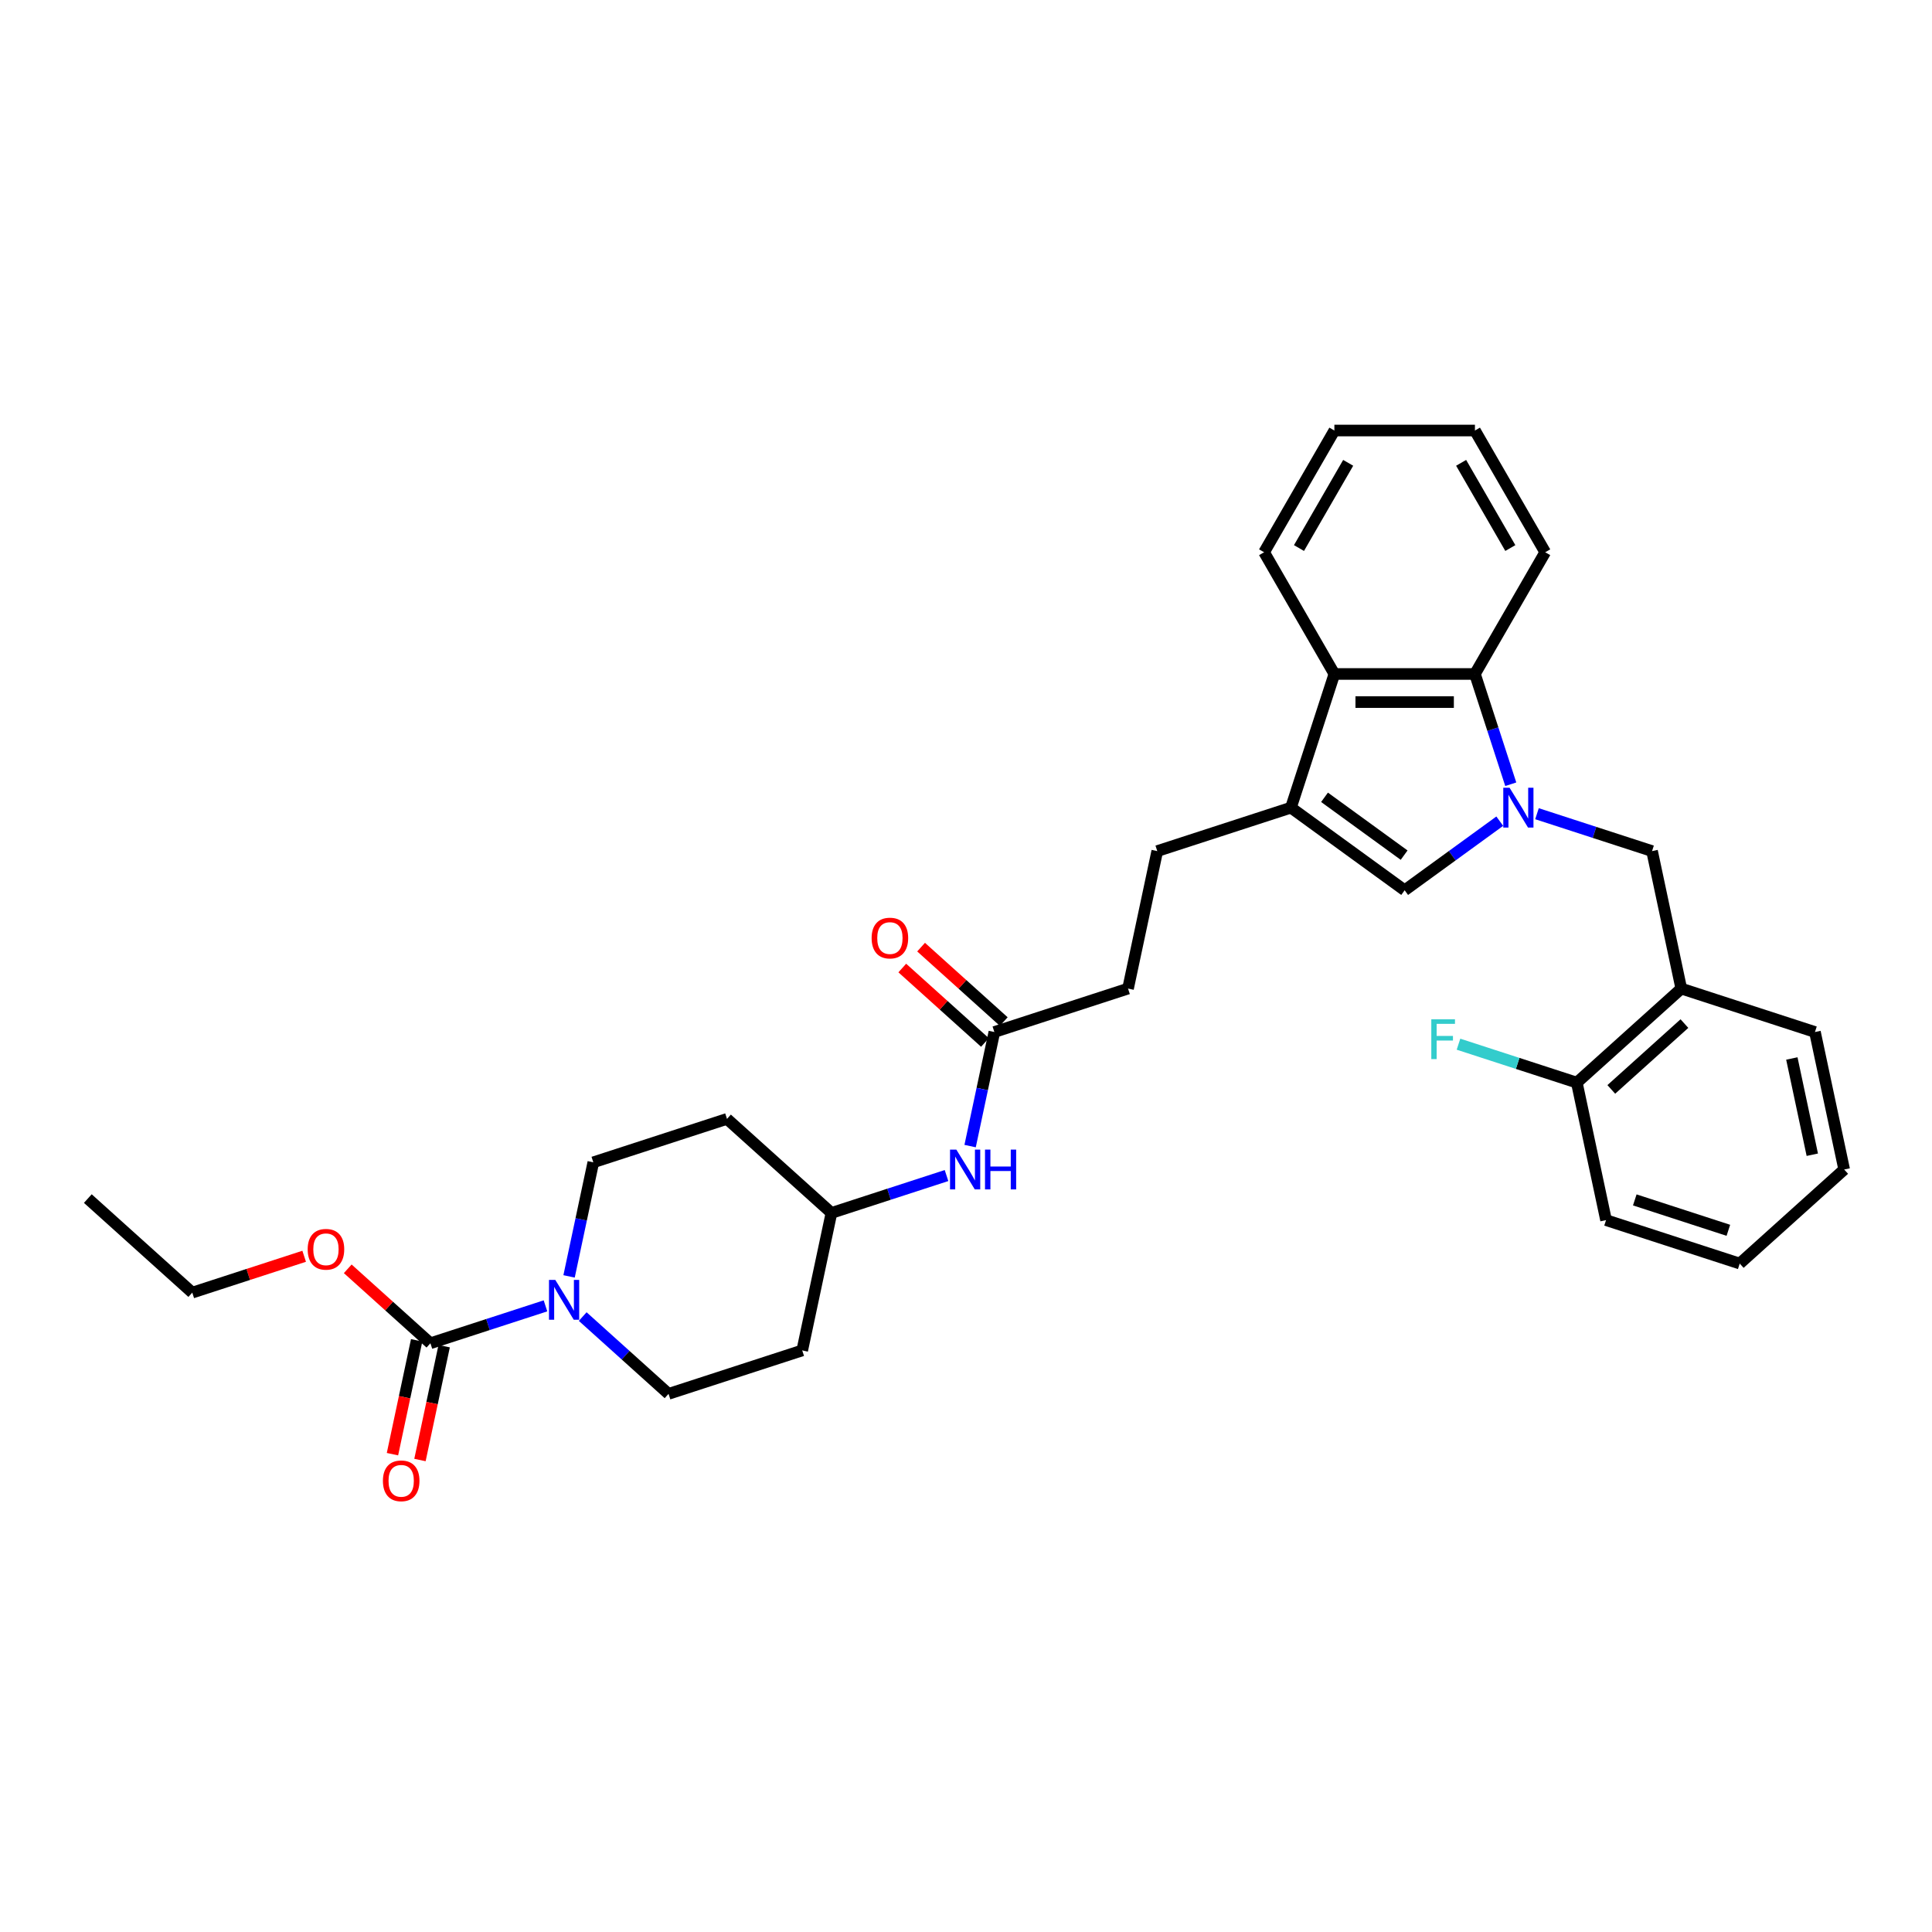 <?xml version='1.0' encoding='iso-8859-1'?>
<svg version='1.1' baseProfile='full'
              xmlns='http://www.w3.org/2000/svg'
                      xmlns:rdkit='http://www.rdkit.org/xml'
                      xmlns:xlink='http://www.w3.org/1999/xlink'
                  xml:space='preserve'
width='1000px' height='1000px' viewBox='0 0 1000 1000'>
<!-- END OF HEADER -->
<rect style='opacity:1.0;fill:#FFFFFF;stroke:none' width='1000' height='1000' x='0' y='0'> </rect>
<path class='bond-0' d='M 776.275,425.04 L 751.662,442.923' style='fill:none;fill-rule:evenodd;stroke:#0000FF;stroke-width:6px;stroke-linecap:butt;stroke-linejoin:miter;stroke-opacity:1' />
<path class='bond-0' d='M 751.662,442.923 L 727.048,460.805' style='fill:none;fill-rule:evenodd;stroke:#000000;stroke-width:6px;stroke-linecap:butt;stroke-linejoin:miter;stroke-opacity:1' />
<path class='bond-2' d='M 781.969,405.921 L 772.697,377.385' style='fill:none;fill-rule:evenodd;stroke:#0000FF;stroke-width:6px;stroke-linecap:butt;stroke-linejoin:miter;stroke-opacity:1' />
<path class='bond-2' d='M 772.697,377.385 L 763.425,348.849' style='fill:none;fill-rule:evenodd;stroke:#000000;stroke-width:6px;stroke-linecap:butt;stroke-linejoin:miter;stroke-opacity:1' />
<path class='bond-6' d='M 795.54,421.172 L 825.32,430.848' style='fill:none;fill-rule:evenodd;stroke:#0000FF;stroke-width:6px;stroke-linecap:butt;stroke-linejoin:miter;stroke-opacity:1' />
<path class='bond-6' d='M 825.32,430.848 L 855.1,440.524' style='fill:none;fill-rule:evenodd;stroke:#000000;stroke-width:6px;stroke-linecap:butt;stroke-linejoin:miter;stroke-opacity:1' />
<path class='bond-1' d='M 727.048,460.805 L 668.189,418.042' style='fill:none;fill-rule:evenodd;stroke:#000000;stroke-width:6px;stroke-linecap:butt;stroke-linejoin:miter;stroke-opacity:1' />
<path class='bond-1' d='M 726.772,442.619 L 685.571,412.684' style='fill:none;fill-rule:evenodd;stroke:#000000;stroke-width:6px;stroke-linecap:butt;stroke-linejoin:miter;stroke-opacity:1' />
<path class='bond-12' d='M 668.189,418.042 L 598.997,440.524' style='fill:none;fill-rule:evenodd;stroke:#000000;stroke-width:6px;stroke-linecap:butt;stroke-linejoin:miter;stroke-opacity:1' />
<path class='bond-32' d='M 668.189,418.042 L 690.672,348.849' style='fill:none;fill-rule:evenodd;stroke:#000000;stroke-width:6px;stroke-linecap:butt;stroke-linejoin:miter;stroke-opacity:1' />
<path class='bond-5' d='M 763.425,348.849 L 690.672,348.849' style='fill:none;fill-rule:evenodd;stroke:#000000;stroke-width:6px;stroke-linecap:butt;stroke-linejoin:miter;stroke-opacity:1' />
<path class='bond-5' d='M 752.512,363.4 L 701.585,363.4' style='fill:none;fill-rule:evenodd;stroke:#000000;stroke-width:6px;stroke-linecap:butt;stroke-linejoin:miter;stroke-opacity:1' />
<path class='bond-22' d='M 763.425,348.849 L 799.802,285.842' style='fill:none;fill-rule:evenodd;stroke:#000000;stroke-width:6px;stroke-linecap:butt;stroke-linejoin:miter;stroke-opacity:1' />
<path class='bond-3' d='M 294.549,660.659 L 300.824,631.137' style='fill:none;fill-rule:evenodd;stroke:#0000FF;stroke-width:6px;stroke-linecap:butt;stroke-linejoin:miter;stroke-opacity:1' />
<path class='bond-3' d='M 300.824,631.137 L 307.099,601.616' style='fill:none;fill-rule:evenodd;stroke:#000000;stroke-width:6px;stroke-linecap:butt;stroke-linejoin:miter;stroke-opacity:1' />
<path class='bond-4' d='M 282.34,675.909 L 252.56,685.586' style='fill:none;fill-rule:evenodd;stroke:#0000FF;stroke-width:6px;stroke-linecap:butt;stroke-linejoin:miter;stroke-opacity:1' />
<path class='bond-4' d='M 252.56,685.586 L 222.78,695.262' style='fill:none;fill-rule:evenodd;stroke:#000000;stroke-width:6px;stroke-linecap:butt;stroke-linejoin:miter;stroke-opacity:1' />
<path class='bond-35' d='M 301.606,681.453 L 323.823,701.457' style='fill:none;fill-rule:evenodd;stroke:#0000FF;stroke-width:6px;stroke-linecap:butt;stroke-linejoin:miter;stroke-opacity:1' />
<path class='bond-35' d='M 323.823,701.457 L 346.039,721.461' style='fill:none;fill-rule:evenodd;stroke:#000000;stroke-width:6px;stroke-linecap:butt;stroke-linejoin:miter;stroke-opacity:1' />
<path class='bond-13' d='M 215.664,693.749 L 209.401,723.212' style='fill:none;fill-rule:evenodd;stroke:#000000;stroke-width:6px;stroke-linecap:butt;stroke-linejoin:miter;stroke-opacity:1' />
<path class='bond-13' d='M 209.401,723.212 L 203.139,752.676' style='fill:none;fill-rule:evenodd;stroke:#FF0000;stroke-width:6px;stroke-linecap:butt;stroke-linejoin:miter;stroke-opacity:1' />
<path class='bond-13' d='M 229.897,696.774 L 223.634,726.238' style='fill:none;fill-rule:evenodd;stroke:#000000;stroke-width:6px;stroke-linecap:butt;stroke-linejoin:miter;stroke-opacity:1' />
<path class='bond-13' d='M 223.634,726.238 L 217.371,755.701' style='fill:none;fill-rule:evenodd;stroke:#FF0000;stroke-width:6px;stroke-linecap:butt;stroke-linejoin:miter;stroke-opacity:1' />
<path class='bond-20' d='M 222.78,695.262 L 201.385,675.998' style='fill:none;fill-rule:evenodd;stroke:#000000;stroke-width:6px;stroke-linecap:butt;stroke-linejoin:miter;stroke-opacity:1' />
<path class='bond-20' d='M 201.385,675.998 L 179.991,656.734' style='fill:none;fill-rule:evenodd;stroke:#FF0000;stroke-width:6px;stroke-linecap:butt;stroke-linejoin:miter;stroke-opacity:1' />
<path class='bond-23' d='M 690.672,348.849 L 654.295,285.842' style='fill:none;fill-rule:evenodd;stroke:#000000;stroke-width:6px;stroke-linecap:butt;stroke-linejoin:miter;stroke-opacity:1' />
<path class='bond-7' d='M 855.1,440.524 L 870.226,511.688' style='fill:none;fill-rule:evenodd;stroke:#000000;stroke-width:6px;stroke-linecap:butt;stroke-linejoin:miter;stroke-opacity:1' />
<path class='bond-14' d='M 870.226,511.688 L 816.16,560.369' style='fill:none;fill-rule:evenodd;stroke:#000000;stroke-width:6px;stroke-linecap:butt;stroke-linejoin:miter;stroke-opacity:1' />
<path class='bond-14' d='M 871.853,529.803 L 834.006,563.88' style='fill:none;fill-rule:evenodd;stroke:#000000;stroke-width:6px;stroke-linecap:butt;stroke-linejoin:miter;stroke-opacity:1' />
<path class='bond-24' d='M 870.226,511.688 L 939.419,534.17' style='fill:none;fill-rule:evenodd;stroke:#000000;stroke-width:6px;stroke-linecap:butt;stroke-linejoin:miter;stroke-opacity:1' />
<path class='bond-8' d='M 514.678,534.17 L 583.87,511.688' style='fill:none;fill-rule:evenodd;stroke:#000000;stroke-width:6px;stroke-linecap:butt;stroke-linejoin:miter;stroke-opacity:1' />
<path class='bond-9' d='M 514.678,534.17 L 508.403,563.691' style='fill:none;fill-rule:evenodd;stroke:#000000;stroke-width:6px;stroke-linecap:butt;stroke-linejoin:miter;stroke-opacity:1' />
<path class='bond-9' d='M 508.403,563.691 L 502.128,593.213' style='fill:none;fill-rule:evenodd;stroke:#0000FF;stroke-width:6px;stroke-linecap:butt;stroke-linejoin:miter;stroke-opacity:1' />
<path class='bond-15' d='M 519.546,528.763 L 498.151,509.499' style='fill:none;fill-rule:evenodd;stroke:#000000;stroke-width:6px;stroke-linecap:butt;stroke-linejoin:miter;stroke-opacity:1' />
<path class='bond-15' d='M 498.151,509.499 L 476.756,490.235' style='fill:none;fill-rule:evenodd;stroke:#FF0000;stroke-width:6px;stroke-linecap:butt;stroke-linejoin:miter;stroke-opacity:1' />
<path class='bond-15' d='M 509.809,539.576 L 488.415,520.312' style='fill:none;fill-rule:evenodd;stroke:#000000;stroke-width:6px;stroke-linecap:butt;stroke-linejoin:miter;stroke-opacity:1' />
<path class='bond-15' d='M 488.415,520.312 L 467.02,501.048' style='fill:none;fill-rule:evenodd;stroke:#FF0000;stroke-width:6px;stroke-linecap:butt;stroke-linejoin:miter;stroke-opacity:1' />
<path class='bond-18' d='M 489.919,608.463 L 460.139,618.139' style='fill:none;fill-rule:evenodd;stroke:#0000FF;stroke-width:6px;stroke-linecap:butt;stroke-linejoin:miter;stroke-opacity:1' />
<path class='bond-18' d='M 460.139,618.139 L 430.359,627.815' style='fill:none;fill-rule:evenodd;stroke:#000000;stroke-width:6px;stroke-linecap:butt;stroke-linejoin:miter;stroke-opacity:1' />
<path class='bond-10' d='M 346.039,721.461 L 415.232,698.979' style='fill:none;fill-rule:evenodd;stroke:#000000;stroke-width:6px;stroke-linecap:butt;stroke-linejoin:miter;stroke-opacity:1' />
<path class='bond-11' d='M 307.099,601.616 L 376.292,579.134' style='fill:none;fill-rule:evenodd;stroke:#000000;stroke-width:6px;stroke-linecap:butt;stroke-linejoin:miter;stroke-opacity:1' />
<path class='bond-19' d='M 598.997,440.524 L 583.87,511.688' style='fill:none;fill-rule:evenodd;stroke:#000000;stroke-width:6px;stroke-linecap:butt;stroke-linejoin:miter;stroke-opacity:1' />
<path class='bond-21' d='M 816.16,560.369 L 785.536,550.419' style='fill:none;fill-rule:evenodd;stroke:#000000;stroke-width:6px;stroke-linecap:butt;stroke-linejoin:miter;stroke-opacity:1' />
<path class='bond-21' d='M 785.536,550.419 L 754.912,540.469' style='fill:none;fill-rule:evenodd;stroke:#33CCCC;stroke-width:6px;stroke-linecap:butt;stroke-linejoin:miter;stroke-opacity:1' />
<path class='bond-25' d='M 816.16,560.369 L 831.286,631.533' style='fill:none;fill-rule:evenodd;stroke:#000000;stroke-width:6px;stroke-linecap:butt;stroke-linejoin:miter;stroke-opacity:1' />
<path class='bond-16' d='M 415.232,698.979 L 430.359,627.815' style='fill:none;fill-rule:evenodd;stroke:#000000;stroke-width:6px;stroke-linecap:butt;stroke-linejoin:miter;stroke-opacity:1' />
<path class='bond-17' d='M 376.292,579.134 L 430.359,627.815' style='fill:none;fill-rule:evenodd;stroke:#000000;stroke-width:6px;stroke-linecap:butt;stroke-linejoin:miter;stroke-opacity:1' />
<path class='bond-26' d='M 157.437,650.244 L 128.479,659.653' style='fill:none;fill-rule:evenodd;stroke:#FF0000;stroke-width:6px;stroke-linecap:butt;stroke-linejoin:miter;stroke-opacity:1' />
<path class='bond-26' d='M 128.479,659.653 L 99.521,669.062' style='fill:none;fill-rule:evenodd;stroke:#000000;stroke-width:6px;stroke-linecap:butt;stroke-linejoin:miter;stroke-opacity:1' />
<path class='bond-28' d='M 799.802,285.842 L 763.425,222.836' style='fill:none;fill-rule:evenodd;stroke:#000000;stroke-width:6px;stroke-linecap:butt;stroke-linejoin:miter;stroke-opacity:1' />
<path class='bond-28' d='M 781.744,283.667 L 756.28,239.562' style='fill:none;fill-rule:evenodd;stroke:#000000;stroke-width:6px;stroke-linecap:butt;stroke-linejoin:miter;stroke-opacity:1' />
<path class='bond-33' d='M 654.295,285.842 L 690.672,222.836' style='fill:none;fill-rule:evenodd;stroke:#000000;stroke-width:6px;stroke-linecap:butt;stroke-linejoin:miter;stroke-opacity:1' />
<path class='bond-33' d='M 672.353,283.667 L 697.816,239.562' style='fill:none;fill-rule:evenodd;stroke:#000000;stroke-width:6px;stroke-linecap:butt;stroke-linejoin:miter;stroke-opacity:1' />
<path class='bond-29' d='M 939.419,534.17 L 954.545,605.333' style='fill:none;fill-rule:evenodd;stroke:#000000;stroke-width:6px;stroke-linecap:butt;stroke-linejoin:miter;stroke-opacity:1' />
<path class='bond-29' d='M 927.455,547.869 L 938.044,597.684' style='fill:none;fill-rule:evenodd;stroke:#000000;stroke-width:6px;stroke-linecap:butt;stroke-linejoin:miter;stroke-opacity:1' />
<path class='bond-34' d='M 831.286,631.533 L 900.479,654.015' style='fill:none;fill-rule:evenodd;stroke:#000000;stroke-width:6px;stroke-linecap:butt;stroke-linejoin:miter;stroke-opacity:1' />
<path class='bond-34' d='M 846.162,621.067 L 894.597,636.804' style='fill:none;fill-rule:evenodd;stroke:#000000;stroke-width:6px;stroke-linecap:butt;stroke-linejoin:miter;stroke-opacity:1' />
<path class='bond-30' d='M 99.521,669.062 L 45.455,620.381' style='fill:none;fill-rule:evenodd;stroke:#000000;stroke-width:6px;stroke-linecap:butt;stroke-linejoin:miter;stroke-opacity:1' />
<path class='bond-27' d='M 690.672,222.836 L 763.425,222.836' style='fill:none;fill-rule:evenodd;stroke:#000000;stroke-width:6px;stroke-linecap:butt;stroke-linejoin:miter;stroke-opacity:1' />
<path class='bond-31' d='M 954.545,605.333 L 900.479,654.015' style='fill:none;fill-rule:evenodd;stroke:#000000;stroke-width:6px;stroke-linecap:butt;stroke-linejoin:miter;stroke-opacity:1' />
<path  class='atom-0' d='M 781.353 407.74
L 788.104 418.653
Q 788.774 419.73, 789.851 421.679
Q 790.927 423.629, 790.985 423.746
L 790.985 407.74
L 793.721 407.74
L 793.721 428.344
L 790.898 428.344
L 783.652 416.412
Q 782.808 415.015, 781.906 413.415
Q 781.033 411.814, 780.771 411.319
L 780.771 428.344
L 778.094 428.344
L 778.094 407.74
L 781.353 407.74
' fill='#0000FF'/>
<path  class='atom-4' d='M 287.419 662.478
L 294.17 673.391
Q 294.839 674.468, 295.916 676.417
Q 296.993 678.367, 297.051 678.484
L 297.051 662.478
L 299.787 662.478
L 299.787 683.082
L 296.964 683.082
L 289.718 671.15
Q 288.874 669.753, 287.972 668.153
Q 287.099 666.552, 286.837 666.057
L 286.837 683.082
L 284.159 683.082
L 284.159 662.478
L 287.419 662.478
' fill='#0000FF'/>
<path  class='atom-10' d='M 494.997 595.031
L 501.748 605.945
Q 502.418 607.021, 503.495 608.971
Q 504.571 610.921, 504.63 611.037
L 504.63 595.031
L 507.365 595.031
L 507.365 615.635
L 504.542 615.635
L 497.296 603.704
Q 496.452 602.307, 495.55 600.706
Q 494.677 599.106, 494.415 598.611
L 494.415 615.635
L 491.738 615.635
L 491.738 595.031
L 494.997 595.031
' fill='#0000FF'/>
<path  class='atom-10' d='M 509.839 595.031
L 512.632 595.031
L 512.632 603.791
L 523.167 603.791
L 523.167 595.031
L 525.961 595.031
L 525.961 615.635
L 523.167 615.635
L 523.167 606.119
L 512.632 606.119
L 512.632 615.635
L 509.839 615.635
L 509.839 595.031
' fill='#0000FF'/>
<path  class='atom-14' d='M 198.196 766.484
Q 198.196 761.536, 200.64 758.772
Q 203.085 756.007, 207.654 756.007
Q 212.223 756.007, 214.667 758.772
Q 217.112 761.536, 217.112 766.484
Q 217.112 771.489, 214.638 774.341
Q 212.165 777.164, 207.654 777.164
Q 203.114 777.164, 200.64 774.341
Q 198.196 771.518, 198.196 766.484
M 207.654 774.836
Q 210.797 774.836, 212.485 772.741
Q 214.202 770.616, 214.202 766.484
Q 214.202 762.439, 212.485 760.402
Q 210.797 758.335, 207.654 758.335
Q 204.511 758.335, 202.794 760.372
Q 201.106 762.41, 201.106 766.484
Q 201.106 770.645, 202.794 772.741
Q 204.511 774.836, 207.654 774.836
' fill='#FF0000'/>
<path  class='atom-16' d='M 451.153 485.546
Q 451.153 480.599, 453.598 477.834
Q 456.042 475.07, 460.611 475.07
Q 465.18 475.07, 467.625 477.834
Q 470.069 480.599, 470.069 485.546
Q 470.069 490.552, 467.596 493.404
Q 465.122 496.226, 460.611 496.226
Q 456.071 496.226, 453.598 493.404
Q 451.153 490.581, 451.153 485.546
M 460.611 493.898
Q 463.754 493.898, 465.442 491.803
Q 467.159 489.679, 467.159 485.546
Q 467.159 481.501, 465.442 479.464
Q 463.754 477.398, 460.611 477.398
Q 457.468 477.398, 455.751 479.435
Q 454.063 481.472, 454.063 485.546
Q 454.063 489.708, 455.751 491.803
Q 457.468 493.898, 460.611 493.898
' fill='#FF0000'/>
<path  class='atom-21' d='M 159.256 646.638
Q 159.256 641.691, 161.7 638.926
Q 164.145 636.162, 168.714 636.162
Q 173.283 636.162, 175.727 638.926
Q 178.172 641.691, 178.172 646.638
Q 178.172 651.644, 175.698 654.496
Q 173.224 657.319, 168.714 657.319
Q 164.174 657.319, 161.7 654.496
Q 159.256 651.673, 159.256 646.638
M 168.714 654.99
Q 171.857 654.99, 173.545 652.895
Q 175.262 650.771, 175.262 646.638
Q 175.262 642.593, 173.545 640.556
Q 171.857 638.49, 168.714 638.49
Q 165.571 638.49, 163.854 640.527
Q 162.166 642.564, 162.166 646.638
Q 162.166 650.8, 163.854 652.895
Q 165.571 654.99, 168.714 654.99
' fill='#FF0000'/>
<path  class='atom-22' d='M 740.841 527.585
L 753.093 527.585
L 753.093 529.942
L 743.606 529.942
L 743.606 536.199
L 752.045 536.199
L 752.045 538.586
L 743.606 538.586
L 743.606 548.189
L 740.841 548.189
L 740.841 527.585
' fill='#33CCCC'/>
</svg>
